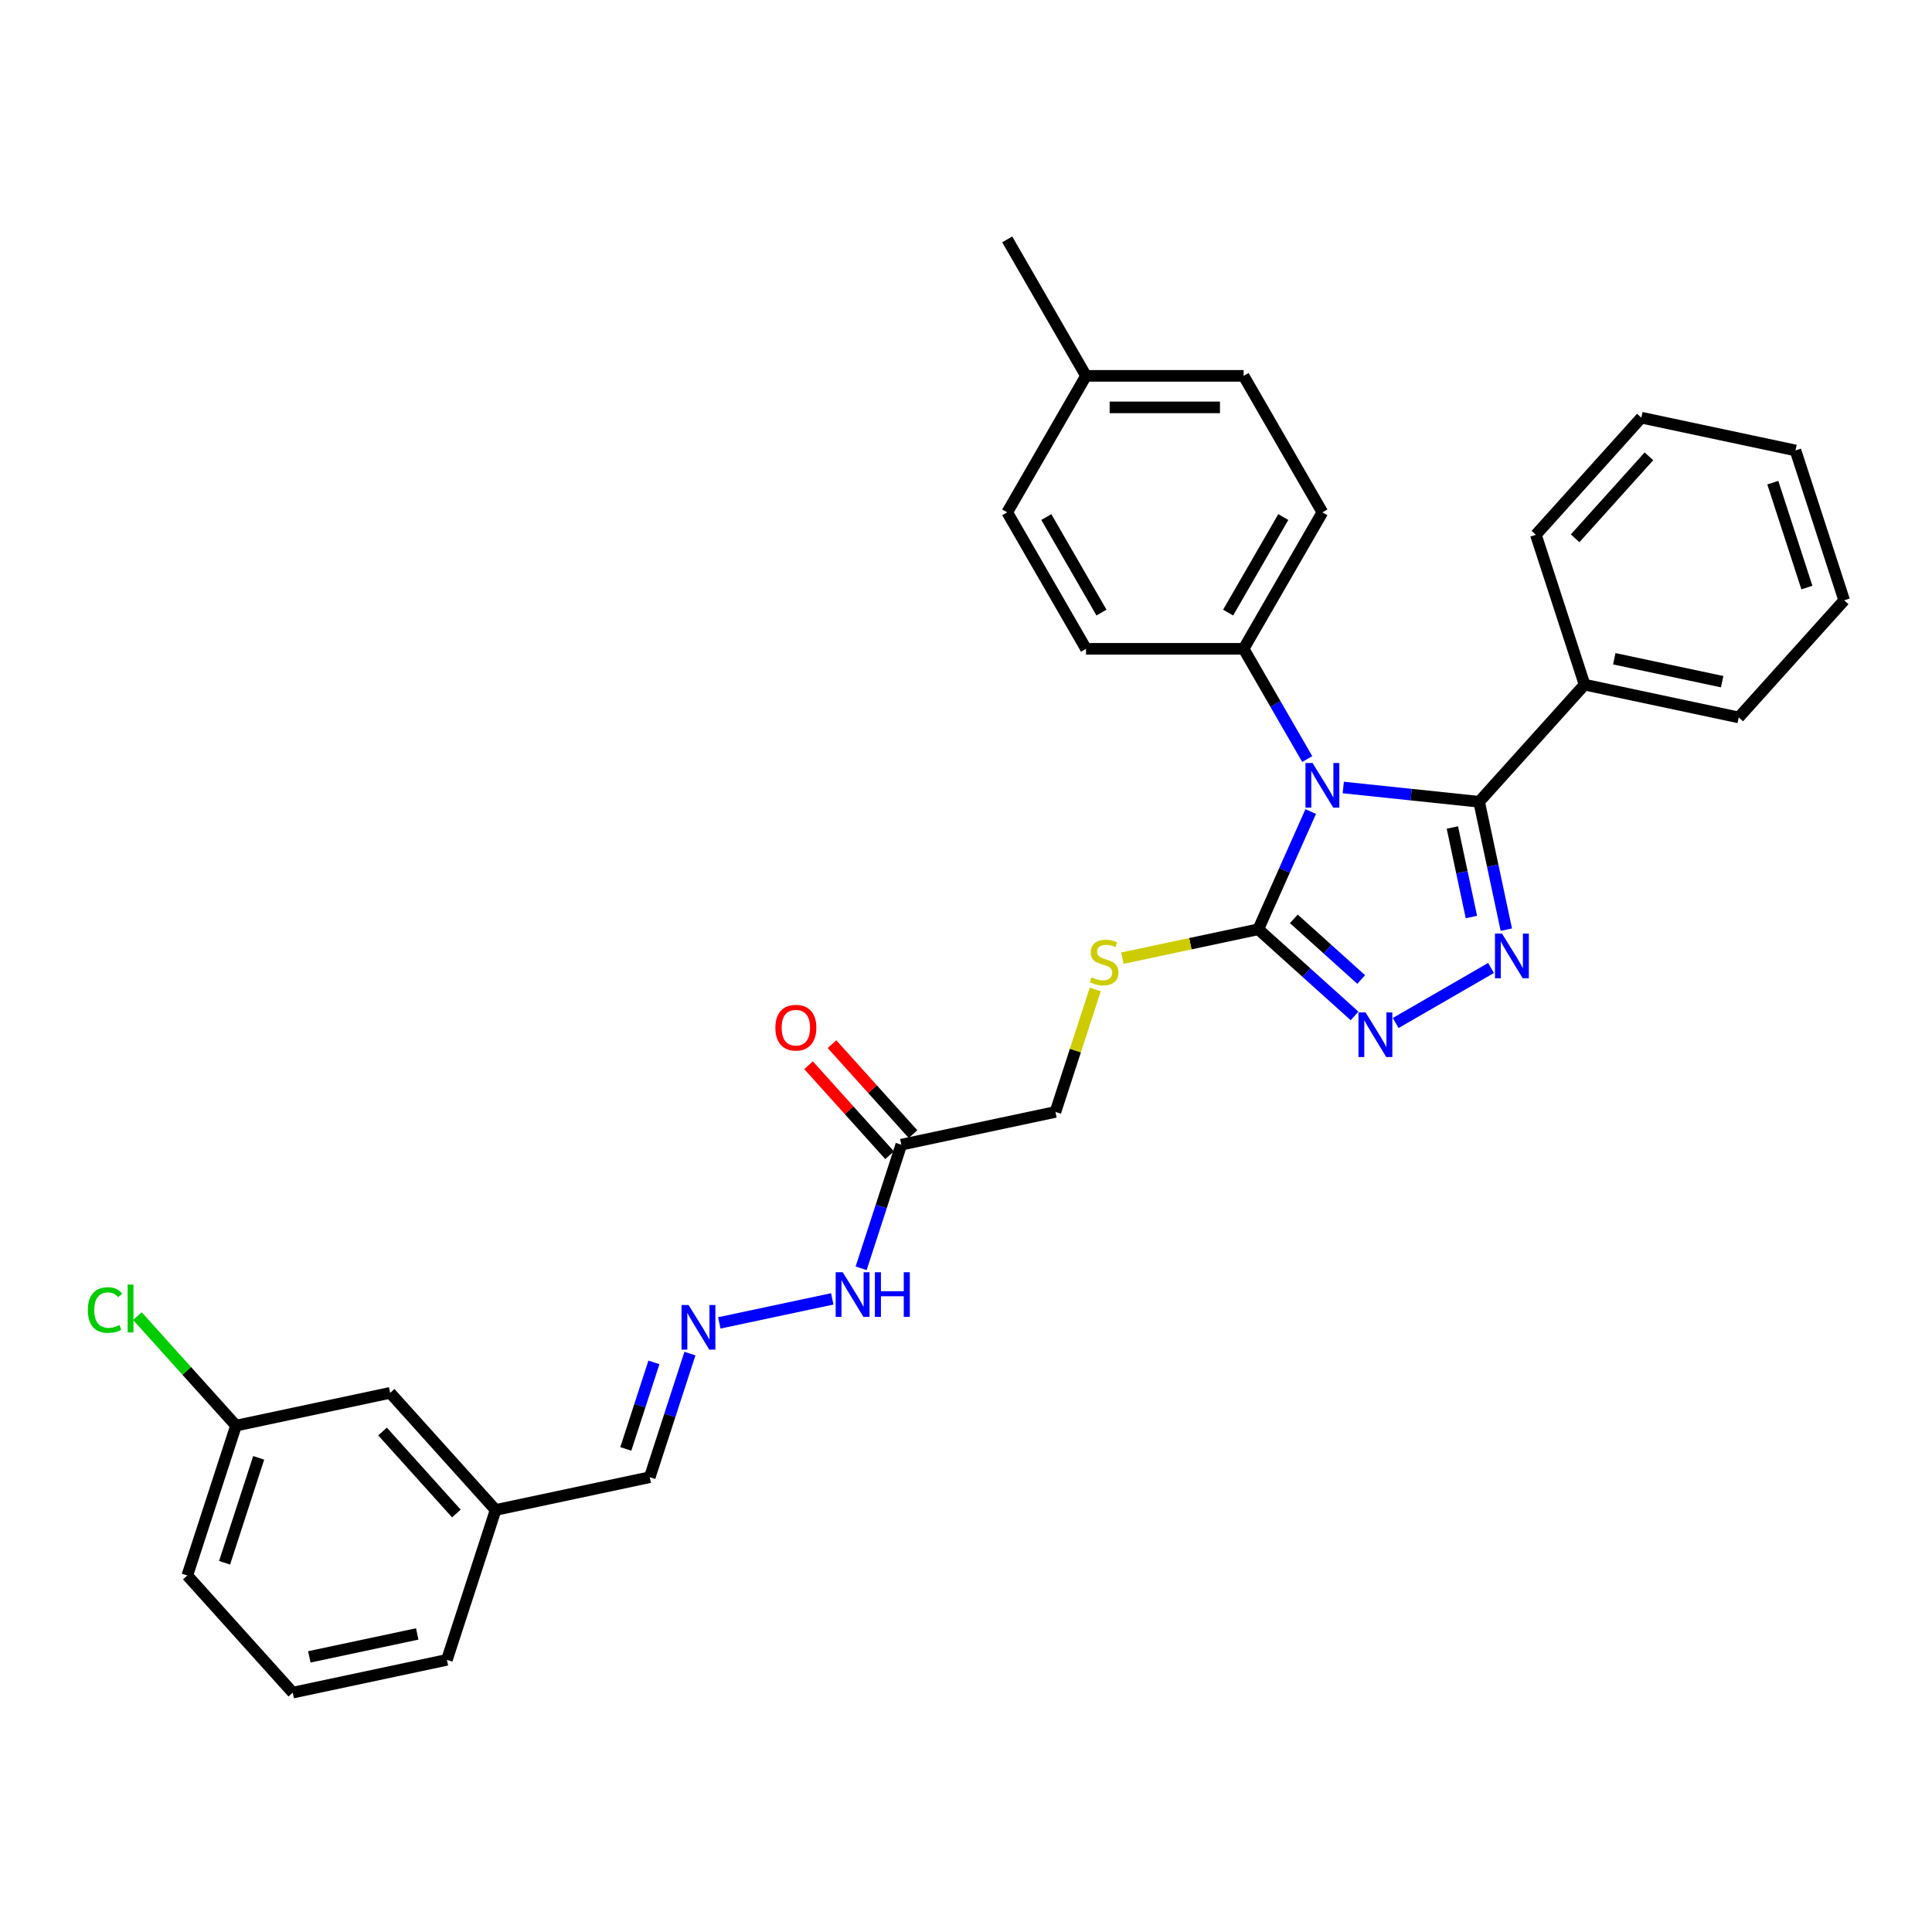 <?xml version='1.0' encoding='iso-8859-1'?>
<svg version='1.1' baseProfile='full'
              xmlns='http://www.w3.org/2000/svg'
                      xmlns:rdkit='http://www.rdkit.org/xml'
                      xmlns:xlink='http://www.w3.org/1999/xlink'
                  xml:space='preserve'
width='1000px' height='1000px' viewBox='0 0 1000 1000'>
<!-- END OF HEADER -->
<rect style='opacity:1.0;fill:#FFFFFF;stroke:none' width='1000' height='1000' x='0' y='0'> </rect>
<path class='bond-0' d='M 695.273,407.606 L 730.434,411.301' style='fill:none;fill-rule:evenodd;stroke:#0000FF;stroke-width:6px;stroke-linecap:butt;stroke-linejoin:miter;stroke-opacity:1' />
<path class='bond-0' d='M 730.434,411.301 L 765.596,414.997' style='fill:none;fill-rule:evenodd;stroke:#000000;stroke-width:6px;stroke-linecap:butt;stroke-linejoin:miter;stroke-opacity:1' />
<path class='bond-2' d='M 678.422,420.06 L 664.859,450.524' style='fill:none;fill-rule:evenodd;stroke:#0000FF;stroke-width:6px;stroke-linecap:butt;stroke-linejoin:miter;stroke-opacity:1' />
<path class='bond-2' d='M 664.859,450.524 L 651.295,480.989' style='fill:none;fill-rule:evenodd;stroke:#000000;stroke-width:6px;stroke-linecap:butt;stroke-linejoin:miter;stroke-opacity:1' />
<path class='bond-4' d='M 676.627,392.881 L 660.157,364.355' style='fill:none;fill-rule:evenodd;stroke:#0000FF;stroke-width:6px;stroke-linecap:butt;stroke-linejoin:miter;stroke-opacity:1' />
<path class='bond-4' d='M 660.157,364.355 L 643.688,335.829' style='fill:none;fill-rule:evenodd;stroke:#000000;stroke-width:6px;stroke-linecap:butt;stroke-linejoin:miter;stroke-opacity:1' />
<path class='bond-1' d='M 765.596,414.997 L 772.631,448.096' style='fill:none;fill-rule:evenodd;stroke:#000000;stroke-width:6px;stroke-linecap:butt;stroke-linejoin:miter;stroke-opacity:1' />
<path class='bond-1' d='M 772.631,448.096 L 779.667,481.195' style='fill:none;fill-rule:evenodd;stroke:#0000FF;stroke-width:6px;stroke-linecap:butt;stroke-linejoin:miter;stroke-opacity:1' />
<path class='bond-1' d='M 751.749,428.319 L 756.674,451.488' style='fill:none;fill-rule:evenodd;stroke:#000000;stroke-width:6px;stroke-linecap:butt;stroke-linejoin:miter;stroke-opacity:1' />
<path class='bond-1' d='M 756.674,451.488 L 761.599,474.657' style='fill:none;fill-rule:evenodd;stroke:#0000FF;stroke-width:6px;stroke-linecap:butt;stroke-linejoin:miter;stroke-opacity:1' />
<path class='bond-8' d='M 765.596,414.997 L 820.177,354.379' style='fill:none;fill-rule:evenodd;stroke:#000000;stroke-width:6px;stroke-linecap:butt;stroke-linejoin:miter;stroke-opacity:1' />
<path class='bond-31' d='M 771.755,501.02 L 722.402,529.514' style='fill:none;fill-rule:evenodd;stroke:#0000FF;stroke-width:6px;stroke-linecap:butt;stroke-linejoin:miter;stroke-opacity:1' />
<path class='bond-3' d='M 651.295,480.989 L 676.205,503.417' style='fill:none;fill-rule:evenodd;stroke:#000000;stroke-width:6px;stroke-linecap:butt;stroke-linejoin:miter;stroke-opacity:1' />
<path class='bond-3' d='M 676.205,503.417 L 701.114,525.845' style='fill:none;fill-rule:evenodd;stroke:#0000FF;stroke-width:6px;stroke-linecap:butt;stroke-linejoin:miter;stroke-opacity:1' />
<path class='bond-3' d='M 669.684,475.593 L 687.121,491.293' style='fill:none;fill-rule:evenodd;stroke:#000000;stroke-width:6px;stroke-linecap:butt;stroke-linejoin:miter;stroke-opacity:1' />
<path class='bond-3' d='M 687.121,491.293 L 704.557,506.993' style='fill:none;fill-rule:evenodd;stroke:#0000FF;stroke-width:6px;stroke-linecap:butt;stroke-linejoin:miter;stroke-opacity:1' />
<path class='bond-6' d='M 651.295,480.989 L 616.124,488.464' style='fill:none;fill-rule:evenodd;stroke:#000000;stroke-width:6px;stroke-linecap:butt;stroke-linejoin:miter;stroke-opacity:1' />
<path class='bond-6' d='M 616.124,488.464 L 580.954,495.94' style='fill:none;fill-rule:evenodd;stroke:#CCCC00;stroke-width:6px;stroke-linecap:butt;stroke-linejoin:miter;stroke-opacity:1' />
<path class='bond-12' d='M 643.688,335.829 L 684.473,265.187' style='fill:none;fill-rule:evenodd;stroke:#000000;stroke-width:6px;stroke-linecap:butt;stroke-linejoin:miter;stroke-opacity:1' />
<path class='bond-12' d='M 635.677,317.076 L 664.227,267.627' style='fill:none;fill-rule:evenodd;stroke:#000000;stroke-width:6px;stroke-linecap:butt;stroke-linejoin:miter;stroke-opacity:1' />
<path class='bond-13' d='M 643.688,335.829 L 562.118,335.829' style='fill:none;fill-rule:evenodd;stroke:#000000;stroke-width:6px;stroke-linecap:butt;stroke-linejoin:miter;stroke-opacity:1' />
<path class='bond-5' d='M 466.514,592.485 L 546.301,575.526' style='fill:none;fill-rule:evenodd;stroke:#000000;stroke-width:6px;stroke-linecap:butt;stroke-linejoin:miter;stroke-opacity:1' />
<path class='bond-9' d='M 466.514,592.485 L 456.118,624.479' style='fill:none;fill-rule:evenodd;stroke:#000000;stroke-width:6px;stroke-linecap:butt;stroke-linejoin:miter;stroke-opacity:1' />
<path class='bond-9' d='M 456.118,624.479 L 445.723,656.473' style='fill:none;fill-rule:evenodd;stroke:#0000FF;stroke-width:6px;stroke-linecap:butt;stroke-linejoin:miter;stroke-opacity:1' />
<path class='bond-10' d='M 472.576,587.027 L 451.607,563.739' style='fill:none;fill-rule:evenodd;stroke:#000000;stroke-width:6px;stroke-linecap:butt;stroke-linejoin:miter;stroke-opacity:1' />
<path class='bond-10' d='M 451.607,563.739 L 430.638,540.45' style='fill:none;fill-rule:evenodd;stroke:#FF0000;stroke-width:6px;stroke-linecap:butt;stroke-linejoin:miter;stroke-opacity:1' />
<path class='bond-10' d='M 460.452,597.943 L 439.483,574.655' style='fill:none;fill-rule:evenodd;stroke:#000000;stroke-width:6px;stroke-linecap:butt;stroke-linejoin:miter;stroke-opacity:1' />
<path class='bond-10' d='M 439.483,574.655 L 418.514,551.367' style='fill:none;fill-rule:evenodd;stroke:#FF0000;stroke-width:6px;stroke-linecap:butt;stroke-linejoin:miter;stroke-opacity:1' />
<path class='bond-11' d='M 566.901,512.125 L 556.601,543.825' style='fill:none;fill-rule:evenodd;stroke:#CCCC00;stroke-width:6px;stroke-linecap:butt;stroke-linejoin:miter;stroke-opacity:1' />
<path class='bond-11' d='M 556.601,543.825 L 546.301,575.526' style='fill:none;fill-rule:evenodd;stroke:#000000;stroke-width:6px;stroke-linecap:butt;stroke-linejoin:miter;stroke-opacity:1' />
<path class='bond-7' d='M 372.32,684.726 L 430.783,672.3' style='fill:none;fill-rule:evenodd;stroke:#0000FF;stroke-width:6px;stroke-linecap:butt;stroke-linejoin:miter;stroke-opacity:1' />
<path class='bond-14' d='M 357.104,700.612 L 346.709,732.606' style='fill:none;fill-rule:evenodd;stroke:#0000FF;stroke-width:6px;stroke-linecap:butt;stroke-linejoin:miter;stroke-opacity:1' />
<path class='bond-14' d='M 346.709,732.606 L 336.313,764.6' style='fill:none;fill-rule:evenodd;stroke:#000000;stroke-width:6px;stroke-linecap:butt;stroke-linejoin:miter;stroke-opacity:1' />
<path class='bond-14' d='M 338.47,705.168 L 331.193,727.564' style='fill:none;fill-rule:evenodd;stroke:#0000FF;stroke-width:6px;stroke-linecap:butt;stroke-linejoin:miter;stroke-opacity:1' />
<path class='bond-14' d='M 331.193,727.564 L 323.916,749.96' style='fill:none;fill-rule:evenodd;stroke:#000000;stroke-width:6px;stroke-linecap:butt;stroke-linejoin:miter;stroke-opacity:1' />
<path class='bond-23' d='M 820.177,354.379 L 899.964,371.338' style='fill:none;fill-rule:evenodd;stroke:#000000;stroke-width:6px;stroke-linecap:butt;stroke-linejoin:miter;stroke-opacity:1' />
<path class='bond-23' d='M 835.537,340.965 L 891.388,352.837' style='fill:none;fill-rule:evenodd;stroke:#000000;stroke-width:6px;stroke-linecap:butt;stroke-linejoin:miter;stroke-opacity:1' />
<path class='bond-24' d='M 820.177,354.379 L 794.97,276.801' style='fill:none;fill-rule:evenodd;stroke:#000000;stroke-width:6px;stroke-linecap:butt;stroke-linejoin:miter;stroke-opacity:1' />
<path class='bond-18' d='M 684.473,265.187 L 643.688,194.546' style='fill:none;fill-rule:evenodd;stroke:#000000;stroke-width:6px;stroke-linecap:butt;stroke-linejoin:miter;stroke-opacity:1' />
<path class='bond-19' d='M 562.118,335.829 L 521.333,265.187' style='fill:none;fill-rule:evenodd;stroke:#000000;stroke-width:6px;stroke-linecap:butt;stroke-linejoin:miter;stroke-opacity:1' />
<path class='bond-19' d='M 570.128,317.076 L 541.579,267.627' style='fill:none;fill-rule:evenodd;stroke:#000000;stroke-width:6px;stroke-linecap:butt;stroke-linejoin:miter;stroke-opacity:1' />
<path class='bond-16' d='M 336.313,764.6 L 256.526,781.559' style='fill:none;fill-rule:evenodd;stroke:#000000;stroke-width:6px;stroke-linecap:butt;stroke-linejoin:miter;stroke-opacity:1' />
<path class='bond-15' d='M 201.945,720.941 L 256.526,781.559' style='fill:none;fill-rule:evenodd;stroke:#000000;stroke-width:6px;stroke-linecap:butt;stroke-linejoin:miter;stroke-opacity:1' />
<path class='bond-15' d='M 198.008,740.95 L 236.215,783.382' style='fill:none;fill-rule:evenodd;stroke:#000000;stroke-width:6px;stroke-linecap:butt;stroke-linejoin:miter;stroke-opacity:1' />
<path class='bond-17' d='M 201.945,720.941 L 122.157,737.9' style='fill:none;fill-rule:evenodd;stroke:#000000;stroke-width:6px;stroke-linecap:butt;stroke-linejoin:miter;stroke-opacity:1' />
<path class='bond-26' d='M 256.526,781.559 L 231.319,859.137' style='fill:none;fill-rule:evenodd;stroke:#000000;stroke-width:6px;stroke-linecap:butt;stroke-linejoin:miter;stroke-opacity:1' />
<path class='bond-21' d='M 122.157,737.9 L 96.637,709.557' style='fill:none;fill-rule:evenodd;stroke:#000000;stroke-width:6px;stroke-linecap:butt;stroke-linejoin:miter;stroke-opacity:1' />
<path class='bond-21' d='M 96.637,709.557 L 71.117,681.213' style='fill:none;fill-rule:evenodd;stroke:#00CC00;stroke-width:6px;stroke-linecap:butt;stroke-linejoin:miter;stroke-opacity:1' />
<path class='bond-34' d='M 122.157,737.9 L 96.951,815.478' style='fill:none;fill-rule:evenodd;stroke:#000000;stroke-width:6px;stroke-linecap:butt;stroke-linejoin:miter;stroke-opacity:1' />
<path class='bond-34' d='M 133.892,754.578 L 116.247,808.882' style='fill:none;fill-rule:evenodd;stroke:#000000;stroke-width:6px;stroke-linecap:butt;stroke-linejoin:miter;stroke-opacity:1' />
<path class='bond-32' d='M 643.688,194.546 L 562.118,194.546' style='fill:none;fill-rule:evenodd;stroke:#000000;stroke-width:6px;stroke-linecap:butt;stroke-linejoin:miter;stroke-opacity:1' />
<path class='bond-32' d='M 631.452,210.86 L 574.353,210.86' style='fill:none;fill-rule:evenodd;stroke:#000000;stroke-width:6px;stroke-linecap:butt;stroke-linejoin:miter;stroke-opacity:1' />
<path class='bond-20' d='M 521.333,265.187 L 562.118,194.546' style='fill:none;fill-rule:evenodd;stroke:#000000;stroke-width:6px;stroke-linecap:butt;stroke-linejoin:miter;stroke-opacity:1' />
<path class='bond-27' d='M 562.118,194.546 L 521.333,123.904' style='fill:none;fill-rule:evenodd;stroke:#000000;stroke-width:6px;stroke-linecap:butt;stroke-linejoin:miter;stroke-opacity:1' />
<path class='bond-22' d='M 151.532,876.096 L 231.319,859.137' style='fill:none;fill-rule:evenodd;stroke:#000000;stroke-width:6px;stroke-linecap:butt;stroke-linejoin:miter;stroke-opacity:1' />
<path class='bond-22' d='M 160.108,857.595 L 215.959,845.723' style='fill:none;fill-rule:evenodd;stroke:#000000;stroke-width:6px;stroke-linecap:butt;stroke-linejoin:miter;stroke-opacity:1' />
<path class='bond-25' d='M 151.532,876.096 L 96.951,815.478' style='fill:none;fill-rule:evenodd;stroke:#000000;stroke-width:6px;stroke-linecap:butt;stroke-linejoin:miter;stroke-opacity:1' />
<path class='bond-28' d='M 899.964,371.338 L 954.545,310.72' style='fill:none;fill-rule:evenodd;stroke:#000000;stroke-width:6px;stroke-linecap:butt;stroke-linejoin:miter;stroke-opacity:1' />
<path class='bond-29' d='M 794.97,276.801 L 849.551,216.183' style='fill:none;fill-rule:evenodd;stroke:#000000;stroke-width:6px;stroke-linecap:butt;stroke-linejoin:miter;stroke-opacity:1' />
<path class='bond-29' d='M 815.281,278.625 L 853.488,236.192' style='fill:none;fill-rule:evenodd;stroke:#000000;stroke-width:6px;stroke-linecap:butt;stroke-linejoin:miter;stroke-opacity:1' />
<path class='bond-33' d='M 954.545,310.72 L 929.339,233.142' style='fill:none;fill-rule:evenodd;stroke:#000000;stroke-width:6px;stroke-linecap:butt;stroke-linejoin:miter;stroke-opacity:1' />
<path class='bond-33' d='M 935.249,304.124 L 917.604,249.82' style='fill:none;fill-rule:evenodd;stroke:#000000;stroke-width:6px;stroke-linecap:butt;stroke-linejoin:miter;stroke-opacity:1' />
<path class='bond-30' d='M 849.551,216.183 L 929.339,233.142' style='fill:none;fill-rule:evenodd;stroke:#000000;stroke-width:6px;stroke-linecap:butt;stroke-linejoin:miter;stroke-opacity:1' />
<path  class='atom-0' d='M 679.367 394.92
L 686.936 407.156
Q 687.687 408.363, 688.894 410.549
Q 690.101 412.735, 690.166 412.866
L 690.166 394.92
L 693.233 394.92
L 693.233 418.021
L 690.069 418.021
L 681.944 404.644
Q 680.998 403.077, 679.986 401.283
Q 679.008 399.488, 678.714 398.934
L 678.714 418.021
L 675.712 418.021
L 675.712 394.92
L 679.367 394.92
' fill='#0000FF'/>
<path  class='atom-2' d='M 777.449 483.234
L 785.019 495.47
Q 785.769 496.677, 786.976 498.863
Q 788.184 501.049, 788.249 501.18
L 788.249 483.234
L 791.316 483.234
L 791.316 506.335
L 788.151 506.335
L 780.027 492.957
Q 779.08 491.391, 778.069 489.597
Q 777.09 487.802, 776.797 487.248
L 776.797 506.335
L 773.795 506.335
L 773.795 483.234
L 777.449 483.234
' fill='#0000FF'/>
<path  class='atom-4' d='M 706.807 524.019
L 714.377 536.255
Q 715.128 537.462, 716.335 539.648
Q 717.542 541.834, 717.607 541.965
L 717.607 524.019
L 720.674 524.019
L 720.674 547.12
L 717.509 547.12
L 709.385 533.742
Q 708.439 532.176, 707.427 530.382
Q 706.448 528.587, 706.155 528.032
L 706.155 547.12
L 703.153 547.12
L 703.153 524.019
L 706.807 524.019
' fill='#0000FF'/>
<path  class='atom-7' d='M 564.982 505.877
Q 565.243 505.974, 566.32 506.431
Q 567.397 506.888, 568.571 507.182
Q 569.779 507.443, 570.953 507.443
Q 573.139 507.443, 574.412 506.399
Q 575.684 505.322, 575.684 503.462
Q 575.684 502.19, 575.032 501.407
Q 574.412 500.623, 573.433 500.199
Q 572.454 499.775, 570.823 499.286
Q 568.767 498.666, 567.527 498.078
Q 566.32 497.491, 565.439 496.251
Q 564.591 495.011, 564.591 492.923
Q 564.591 490.019, 566.548 488.225
Q 568.539 486.43, 572.454 486.43
Q 575.13 486.43, 578.164 487.703
L 577.414 490.215
Q 574.64 489.073, 572.552 489.073
Q 570.301 489.073, 569.061 490.019
Q 567.821 490.933, 567.853 492.532
Q 567.853 493.772, 568.473 494.522
Q 569.126 495.272, 570.04 495.697
Q 570.986 496.121, 572.552 496.61
Q 574.64 497.263, 575.88 497.915
Q 577.12 498.568, 578.001 499.906
Q 578.914 501.211, 578.914 503.462
Q 578.914 506.66, 576.761 508.389
Q 574.64 510.086, 571.084 510.086
Q 569.028 510.086, 567.462 509.629
Q 565.928 509.205, 564.101 508.454
L 564.982 505.877
' fill='#CCCC00'/>
<path  class='atom-8' d='M 356.414 675.472
L 363.983 687.707
Q 364.734 688.914, 365.941 691.101
Q 367.148 693.287, 367.213 693.417
L 367.213 675.472
L 370.28 675.472
L 370.28 698.572
L 367.116 698.572
L 358.991 685.195
Q 358.045 683.629, 357.033 681.834
Q 356.055 680.04, 355.761 679.485
L 355.761 698.572
L 352.759 698.572
L 352.759 675.472
L 356.414 675.472
' fill='#0000FF'/>
<path  class='atom-10' d='M 436.201 658.512
L 443.771 670.748
Q 444.521 671.955, 445.728 674.141
Q 446.936 676.327, 447.001 676.458
L 447.001 658.512
L 450.068 658.512
L 450.068 681.613
L 446.903 681.613
L 438.779 668.235
Q 437.832 666.669, 436.821 664.875
Q 435.842 663.08, 435.548 662.526
L 435.548 681.613
L 432.547 681.613
L 432.547 658.512
L 436.201 658.512
' fill='#0000FF'/>
<path  class='atom-10' d='M 452.841 658.512
L 455.974 658.512
L 455.974 668.333
L 467.785 668.333
L 467.785 658.512
L 470.917 658.512
L 470.917 681.613
L 467.785 681.613
L 467.785 670.944
L 455.974 670.944
L 455.974 681.613
L 452.841 681.613
L 452.841 658.512
' fill='#0000FF'/>
<path  class='atom-11' d='M 401.329 531.932
Q 401.329 526.385, 404.069 523.285
Q 406.81 520.186, 411.933 520.186
Q 417.055 520.186, 419.796 523.285
Q 422.537 526.385, 422.537 531.932
Q 422.537 537.544, 419.764 540.741
Q 416.99 543.906, 411.933 543.906
Q 406.843 543.906, 404.069 540.741
Q 401.329 537.577, 401.329 531.932
M 411.933 541.296
Q 415.457 541.296, 417.349 538.947
Q 419.274 536.565, 419.274 531.932
Q 419.274 527.397, 417.349 525.113
Q 415.457 522.796, 411.933 522.796
Q 408.409 522.796, 406.484 525.08
Q 404.592 527.364, 404.592 531.932
Q 404.592 536.598, 406.484 538.947
Q 408.409 541.296, 411.933 541.296
' fill='#FF0000'/>
<path  class='atom-22' d='M 45.455 678.081
Q 45.455 672.339, 48.13 669.337
Q 50.838 666.302, 55.961 666.302
Q 60.724 666.302, 63.269 669.663
L 61.116 671.425
Q 59.256 668.978, 55.961 668.978
Q 52.47 668.978, 50.61 671.327
Q 48.783 673.644, 48.783 678.081
Q 48.783 682.649, 50.675 684.998
Q 52.6 687.347, 56.32 687.347
Q 58.865 687.347, 61.834 685.814
L 62.747 688.261
Q 61.54 689.044, 59.713 689.501
Q 57.886 689.958, 55.863 689.958
Q 50.838 689.958, 48.13 686.891
Q 45.455 683.824, 45.455 678.081
' fill='#00CC00'/>
<path  class='atom-22' d='M 66.075 664.899
L 69.077 664.899
L 69.077 689.664
L 66.075 689.664
L 66.075 664.899
' fill='#00CC00'/>
</svg>
